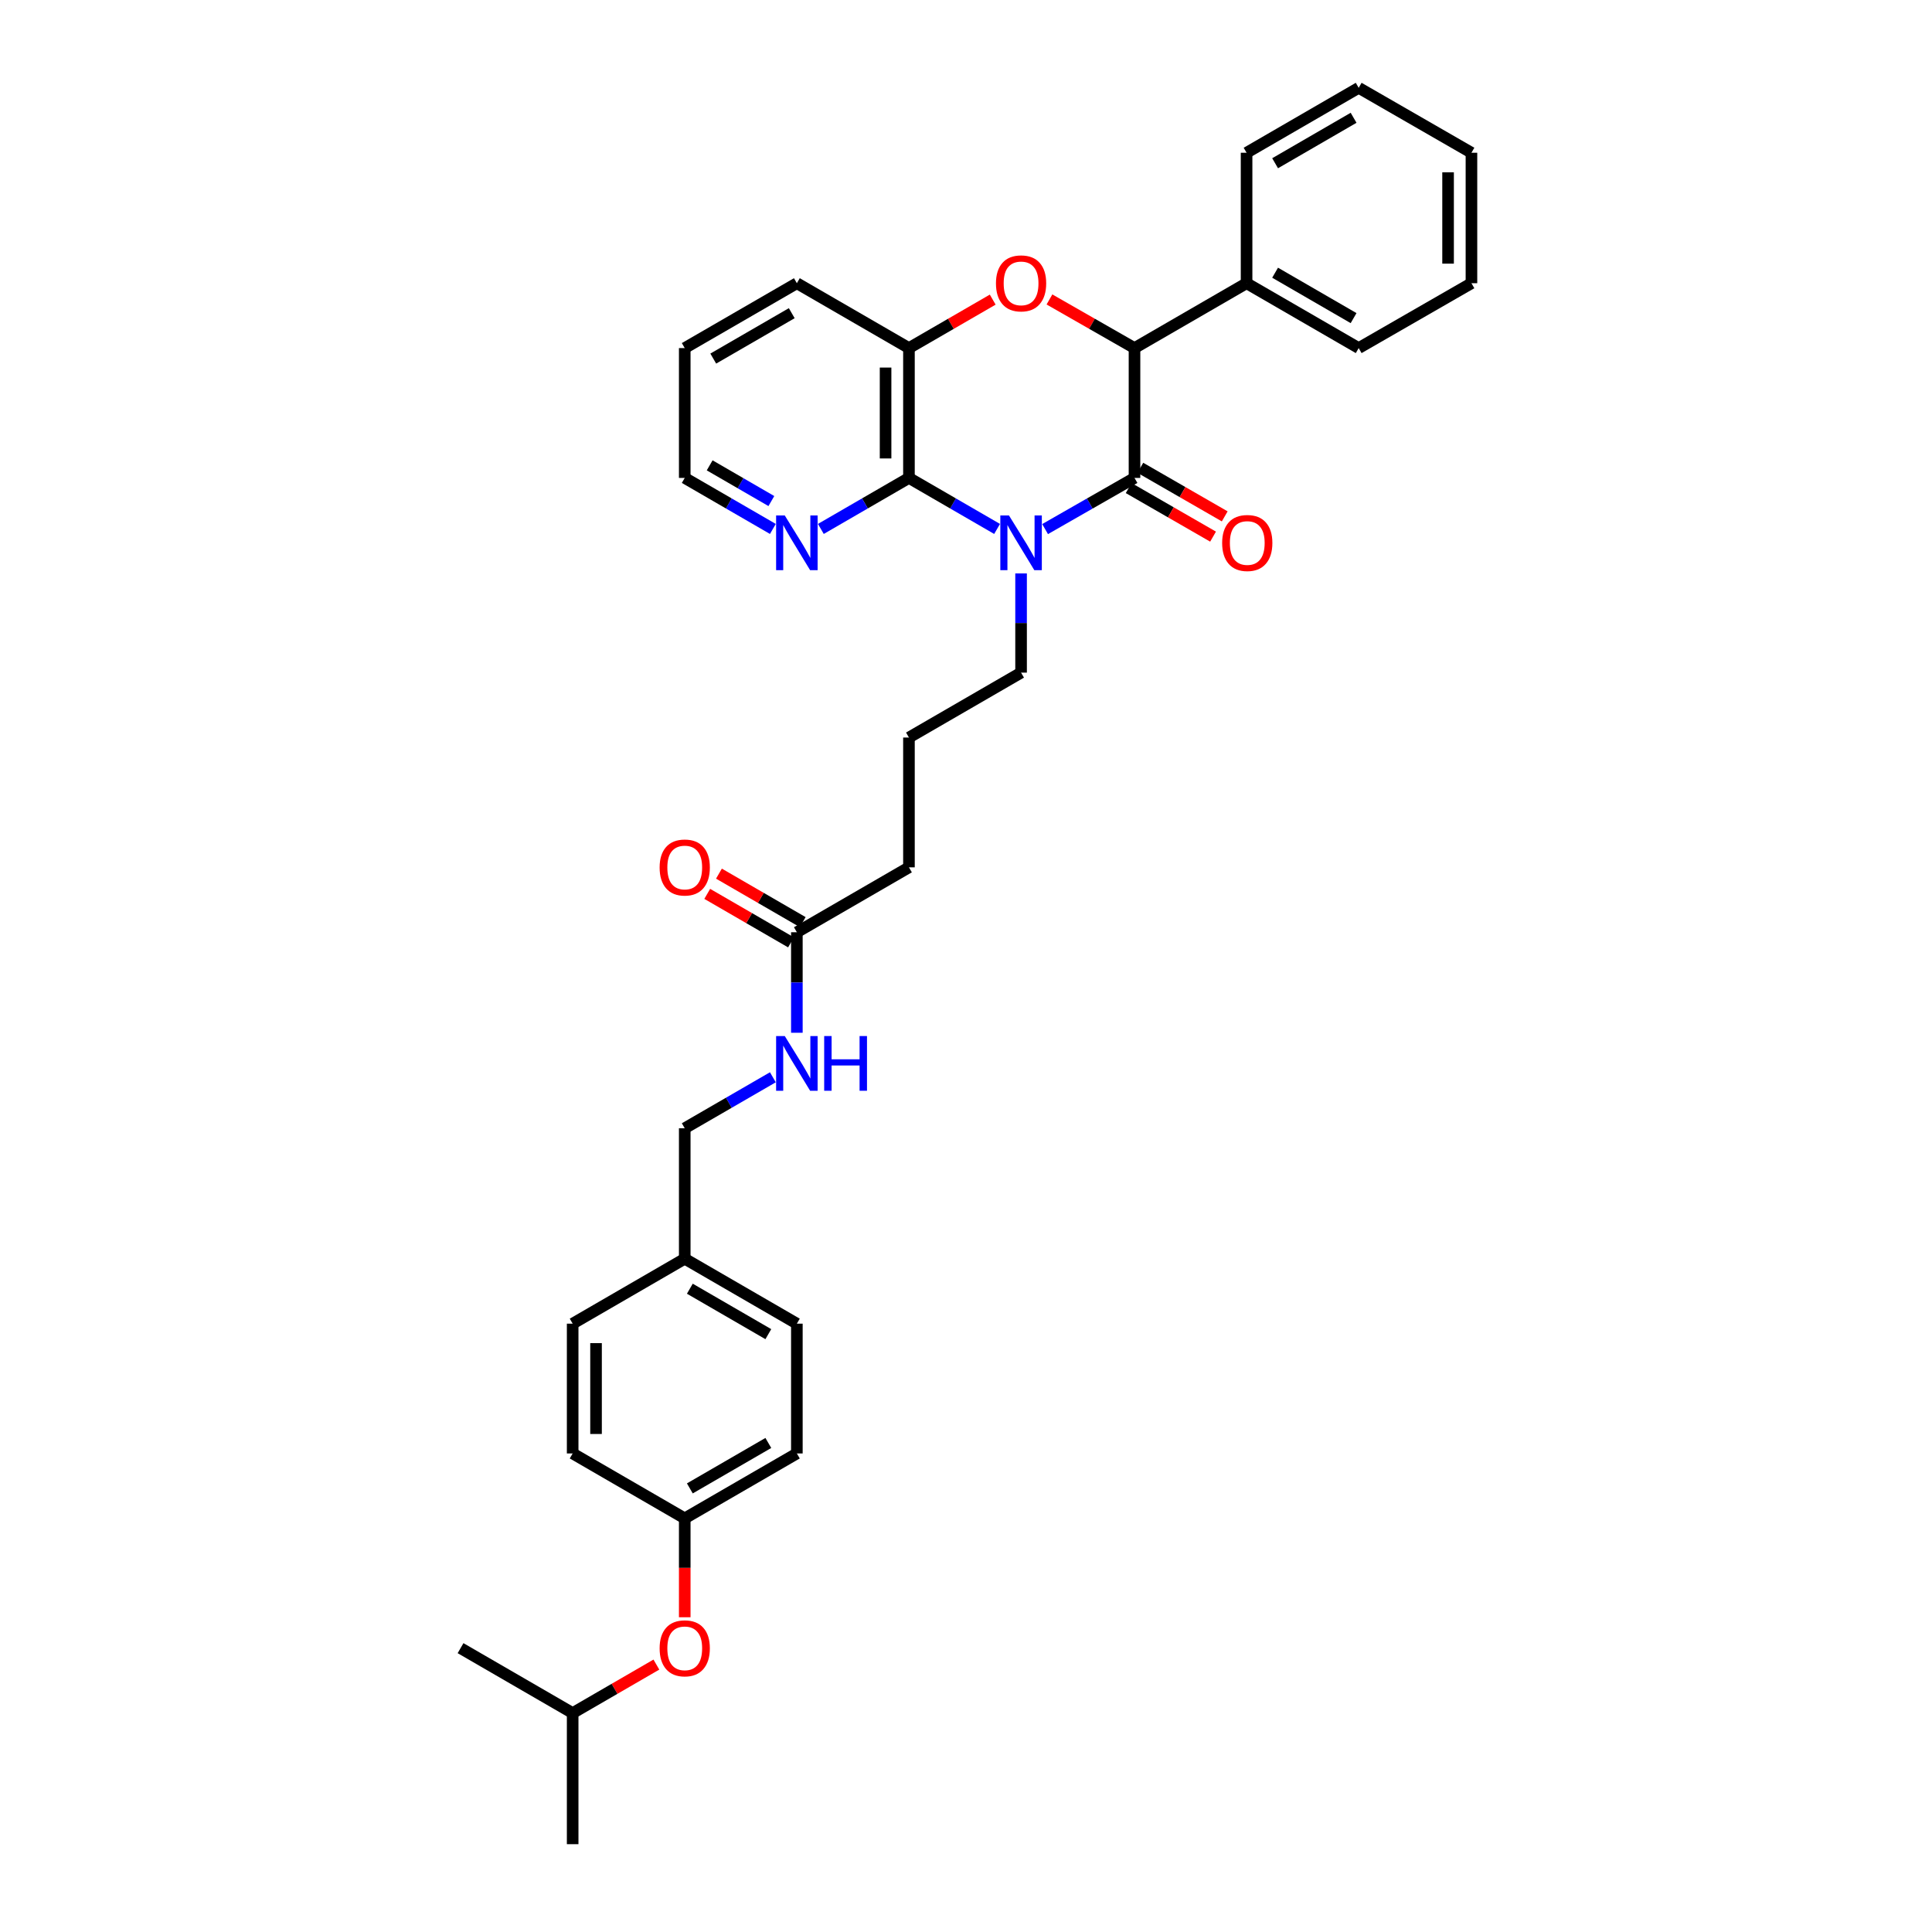 <?xml version='1.0' encoding='iso-8859-1'?>
<svg version='1.1' baseProfile='full'
              xmlns='http://www.w3.org/2000/svg'
                      xmlns:rdkit='http://www.rdkit.org/xml'
                      xmlns:xlink='http://www.w3.org/1999/xlink'
                  xml:space='preserve'
width='1000px' height='1000px' viewBox='0 0 1000 1000'>
<!-- END OF HEADER -->
<rect style='opacity:1.0;fill:#FFFFFF;stroke:none' width='1000' height='1000' x='0' y='0'> </rect>
<path class='bond-0' d='M 540.938,273.855 L 564.077,260.614' style='fill:none;fill-rule:evenodd;stroke:#0000FF;stroke-width:6px;stroke-linecap:butt;stroke-linejoin:miter;stroke-opacity:1' />
<path class='bond-0' d='M 564.077,260.614 L 587.216,247.372' style='fill:none;fill-rule:evenodd;stroke:#000000;stroke-width:6px;stroke-linecap:butt;stroke-linejoin:miter;stroke-opacity:1' />
<path class='bond-1' d='M 516.091,273.781 L 493.281,260.577' style='fill:none;fill-rule:evenodd;stroke:#0000FF;stroke-width:6px;stroke-linecap:butt;stroke-linejoin:miter;stroke-opacity:1' />
<path class='bond-1' d='M 493.281,260.577 L 470.471,247.372' style='fill:none;fill-rule:evenodd;stroke:#000000;stroke-width:6px;stroke-linecap:butt;stroke-linejoin:miter;stroke-opacity:1' />
<path class='bond-11' d='M 528.507,296.808 L 528.507,322.481' style='fill:none;fill-rule:evenodd;stroke:#0000FF;stroke-width:6px;stroke-linecap:butt;stroke-linejoin:miter;stroke-opacity:1' />
<path class='bond-11' d='M 528.507,322.481 L 528.507,348.153' style='fill:none;fill-rule:evenodd;stroke:#000000;stroke-width:6px;stroke-linecap:butt;stroke-linejoin:miter;stroke-opacity:1' />
<path class='bond-3' d='M 587.216,247.372 L 587.216,180.167' style='fill:none;fill-rule:evenodd;stroke:#000000;stroke-width:6px;stroke-linecap:butt;stroke-linejoin:miter;stroke-opacity:1' />
<path class='bond-6' d='M 584.198,252.616 L 606.039,265.187' style='fill:none;fill-rule:evenodd;stroke:#000000;stroke-width:6px;stroke-linecap:butt;stroke-linejoin:miter;stroke-opacity:1' />
<path class='bond-6' d='M 606.039,265.187 L 627.88,277.759' style='fill:none;fill-rule:evenodd;stroke:#FF0000;stroke-width:6px;stroke-linecap:butt;stroke-linejoin:miter;stroke-opacity:1' />
<path class='bond-6' d='M 590.234,242.129 L 612.075,254.701' style='fill:none;fill-rule:evenodd;stroke:#000000;stroke-width:6px;stroke-linecap:butt;stroke-linejoin:miter;stroke-opacity:1' />
<path class='bond-6' d='M 612.075,254.701 L 633.916,267.273' style='fill:none;fill-rule:evenodd;stroke:#FF0000;stroke-width:6px;stroke-linecap:butt;stroke-linejoin:miter;stroke-opacity:1' />
<path class='bond-4' d='M 470.471,247.372 L 470.471,180.167' style='fill:none;fill-rule:evenodd;stroke:#000000;stroke-width:6px;stroke-linecap:butt;stroke-linejoin:miter;stroke-opacity:1' />
<path class='bond-4' d='M 458.372,237.292 L 458.372,190.248' style='fill:none;fill-rule:evenodd;stroke:#000000;stroke-width:6px;stroke-linecap:butt;stroke-linejoin:miter;stroke-opacity:1' />
<path class='bond-5' d='M 470.471,247.372 L 447.671,260.575' style='fill:none;fill-rule:evenodd;stroke:#000000;stroke-width:6px;stroke-linecap:butt;stroke-linejoin:miter;stroke-opacity:1' />
<path class='bond-5' d='M 447.671,260.575 L 424.871,273.778' style='fill:none;fill-rule:evenodd;stroke:#0000FF;stroke-width:6px;stroke-linecap:butt;stroke-linejoin:miter;stroke-opacity:1' />
<path class='bond-2' d='M 513.831,155.082 L 492.151,167.625' style='fill:none;fill-rule:evenodd;stroke:#FF0000;stroke-width:6px;stroke-linecap:butt;stroke-linejoin:miter;stroke-opacity:1' />
<path class='bond-2' d='M 492.151,167.625 L 470.471,180.167' style='fill:none;fill-rule:evenodd;stroke:#000000;stroke-width:6px;stroke-linecap:butt;stroke-linejoin:miter;stroke-opacity:1' />
<path class='bond-33' d='M 543.198,154.993 L 565.207,167.58' style='fill:none;fill-rule:evenodd;stroke:#FF0000;stroke-width:6px;stroke-linecap:butt;stroke-linejoin:miter;stroke-opacity:1' />
<path class='bond-33' d='M 565.207,167.58 L 587.216,180.167' style='fill:none;fill-rule:evenodd;stroke:#000000;stroke-width:6px;stroke-linecap:butt;stroke-linejoin:miter;stroke-opacity:1' />
<path class='bond-9' d='M 587.216,180.167 L 645.226,146.592' style='fill:none;fill-rule:evenodd;stroke:#000000;stroke-width:6px;stroke-linecap:butt;stroke-linejoin:miter;stroke-opacity:1' />
<path class='bond-20' d='M 470.471,180.167 L 412.455,146.592' style='fill:none;fill-rule:evenodd;stroke:#000000;stroke-width:6px;stroke-linecap:butt;stroke-linejoin:miter;stroke-opacity:1' />
<path class='bond-23' d='M 400.038,273.781 L 377.228,260.577' style='fill:none;fill-rule:evenodd;stroke:#0000FF;stroke-width:6px;stroke-linecap:butt;stroke-linejoin:miter;stroke-opacity:1' />
<path class='bond-23' d='M 377.228,260.577 L 354.418,247.372' style='fill:none;fill-rule:evenodd;stroke:#000000;stroke-width:6px;stroke-linecap:butt;stroke-linejoin:miter;stroke-opacity:1' />
<path class='bond-23' d='M 399.257,259.348 L 383.29,250.105' style='fill:none;fill-rule:evenodd;stroke:#0000FF;stroke-width:6px;stroke-linecap:butt;stroke-linejoin:miter;stroke-opacity:1' />
<path class='bond-23' d='M 383.29,250.105 L 367.323,240.862' style='fill:none;fill-rule:evenodd;stroke:#000000;stroke-width:6px;stroke-linecap:butt;stroke-linejoin:miter;stroke-opacity:1' />
<path class='bond-7' d='M 412.455,482.53 L 470.471,448.934' style='fill:none;fill-rule:evenodd;stroke:#000000;stroke-width:6px;stroke-linecap:butt;stroke-linejoin:miter;stroke-opacity:1' />
<path class='bond-8' d='M 412.455,482.53 L 412.455,508.543' style='fill:none;fill-rule:evenodd;stroke:#000000;stroke-width:6px;stroke-linecap:butt;stroke-linejoin:miter;stroke-opacity:1' />
<path class='bond-8' d='M 412.455,508.543 L 412.455,534.557' style='fill:none;fill-rule:evenodd;stroke:#0000FF;stroke-width:6px;stroke-linecap:butt;stroke-linejoin:miter;stroke-opacity:1' />
<path class='bond-10' d='M 415.485,477.294 L 393.805,464.744' style='fill:none;fill-rule:evenodd;stroke:#000000;stroke-width:6px;stroke-linecap:butt;stroke-linejoin:miter;stroke-opacity:1' />
<path class='bond-10' d='M 393.805,464.744 L 372.125,452.194' style='fill:none;fill-rule:evenodd;stroke:#FF0000;stroke-width:6px;stroke-linecap:butt;stroke-linejoin:miter;stroke-opacity:1' />
<path class='bond-10' d='M 409.424,487.766 L 387.744,475.216' style='fill:none;fill-rule:evenodd;stroke:#000000;stroke-width:6px;stroke-linecap:butt;stroke-linejoin:miter;stroke-opacity:1' />
<path class='bond-10' d='M 387.744,475.216 L 366.064,462.666' style='fill:none;fill-rule:evenodd;stroke:#FF0000;stroke-width:6px;stroke-linecap:butt;stroke-linejoin:miter;stroke-opacity:1' />
<path class='bond-14' d='M 400.038,557.597 L 377.228,570.793' style='fill:none;fill-rule:evenodd;stroke:#0000FF;stroke-width:6px;stroke-linecap:butt;stroke-linejoin:miter;stroke-opacity:1' />
<path class='bond-14' d='M 377.228,570.793 L 354.418,583.99' style='fill:none;fill-rule:evenodd;stroke:#000000;stroke-width:6px;stroke-linecap:butt;stroke-linejoin:miter;stroke-opacity:1' />
<path class='bond-25' d='M 645.226,146.592 L 703.256,180.167' style='fill:none;fill-rule:evenodd;stroke:#000000;stroke-width:6px;stroke-linecap:butt;stroke-linejoin:miter;stroke-opacity:1' />
<path class='bond-25' d='M 659.99,141.155 L 700.61,164.658' style='fill:none;fill-rule:evenodd;stroke:#000000;stroke-width:6px;stroke-linecap:butt;stroke-linejoin:miter;stroke-opacity:1' />
<path class='bond-26' d='M 645.226,146.592 L 645.226,79.064' style='fill:none;fill-rule:evenodd;stroke:#000000;stroke-width:6px;stroke-linecap:butt;stroke-linejoin:miter;stroke-opacity:1' />
<path class='bond-21' d='M 528.507,348.153 L 470.471,381.749' style='fill:none;fill-rule:evenodd;stroke:#000000;stroke-width:6px;stroke-linecap:butt;stroke-linejoin:miter;stroke-opacity:1' />
<path class='bond-12' d='M 354.418,837.086 L 354.418,811.497' style='fill:none;fill-rule:evenodd;stroke:#FF0000;stroke-width:6px;stroke-linecap:butt;stroke-linejoin:miter;stroke-opacity:1' />
<path class='bond-12' d='M 354.418,811.497 L 354.418,785.907' style='fill:none;fill-rule:evenodd;stroke:#000000;stroke-width:6px;stroke-linecap:butt;stroke-linejoin:miter;stroke-opacity:1' />
<path class='bond-24' d='M 339.742,861.587 L 318.075,874.138' style='fill:none;fill-rule:evenodd;stroke:#FF0000;stroke-width:6px;stroke-linecap:butt;stroke-linejoin:miter;stroke-opacity:1' />
<path class='bond-24' d='M 318.075,874.138 L 296.408,886.688' style='fill:none;fill-rule:evenodd;stroke:#000000;stroke-width:6px;stroke-linecap:butt;stroke-linejoin:miter;stroke-opacity:1' />
<path class='bond-13' d='M 354.418,785.907 L 412.455,752.305' style='fill:none;fill-rule:evenodd;stroke:#000000;stroke-width:6px;stroke-linecap:butt;stroke-linejoin:miter;stroke-opacity:1' />
<path class='bond-13' d='M 357.061,770.396 L 397.687,746.874' style='fill:none;fill-rule:evenodd;stroke:#000000;stroke-width:6px;stroke-linecap:butt;stroke-linejoin:miter;stroke-opacity:1' />
<path class='bond-36' d='M 354.418,785.907 L 296.408,752.305' style='fill:none;fill-rule:evenodd;stroke:#000000;stroke-width:6px;stroke-linecap:butt;stroke-linejoin:miter;stroke-opacity:1' />
<path class='bond-15' d='M 354.418,583.99 L 354.418,651.517' style='fill:none;fill-rule:evenodd;stroke:#000000;stroke-width:6px;stroke-linecap:butt;stroke-linejoin:miter;stroke-opacity:1' />
<path class='bond-18' d='M 354.418,651.517 L 296.408,685.127' style='fill:none;fill-rule:evenodd;stroke:#000000;stroke-width:6px;stroke-linecap:butt;stroke-linejoin:miter;stroke-opacity:1' />
<path class='bond-19' d='M 354.418,651.517 L 412.455,685.127' style='fill:none;fill-rule:evenodd;stroke:#000000;stroke-width:6px;stroke-linecap:butt;stroke-linejoin:miter;stroke-opacity:1' />
<path class='bond-19' d='M 357.06,667.029 L 397.686,690.556' style='fill:none;fill-rule:evenodd;stroke:#000000;stroke-width:6px;stroke-linecap:butt;stroke-linejoin:miter;stroke-opacity:1' />
<path class='bond-16' d='M 296.408,752.305 L 296.408,685.127' style='fill:none;fill-rule:evenodd;stroke:#000000;stroke-width:6px;stroke-linecap:butt;stroke-linejoin:miter;stroke-opacity:1' />
<path class='bond-16' d='M 308.508,742.228 L 308.508,695.203' style='fill:none;fill-rule:evenodd;stroke:#000000;stroke-width:6px;stroke-linecap:butt;stroke-linejoin:miter;stroke-opacity:1' />
<path class='bond-17' d='M 412.455,752.305 L 412.455,685.127' style='fill:none;fill-rule:evenodd;stroke:#000000;stroke-width:6px;stroke-linecap:butt;stroke-linejoin:miter;stroke-opacity:1' />
<path class='bond-34' d='M 412.455,146.592 L 354.418,180.167' style='fill:none;fill-rule:evenodd;stroke:#000000;stroke-width:6px;stroke-linecap:butt;stroke-linejoin:miter;stroke-opacity:1' />
<path class='bond-34' d='M 409.808,162.101 L 369.182,185.604' style='fill:none;fill-rule:evenodd;stroke:#000000;stroke-width:6px;stroke-linecap:butt;stroke-linejoin:miter;stroke-opacity:1' />
<path class='bond-22' d='M 470.471,381.749 L 470.471,448.934' style='fill:none;fill-rule:evenodd;stroke:#000000;stroke-width:6px;stroke-linecap:butt;stroke-linejoin:miter;stroke-opacity:1' />
<path class='bond-27' d='M 354.418,247.372 L 354.418,180.167' style='fill:none;fill-rule:evenodd;stroke:#000000;stroke-width:6px;stroke-linecap:butt;stroke-linejoin:miter;stroke-opacity:1' />
<path class='bond-28' d='M 296.408,886.688 L 296.408,954.545' style='fill:none;fill-rule:evenodd;stroke:#000000;stroke-width:6px;stroke-linecap:butt;stroke-linejoin:miter;stroke-opacity:1' />
<path class='bond-29' d='M 296.408,886.688 L 238.379,853.086' style='fill:none;fill-rule:evenodd;stroke:#000000;stroke-width:6px;stroke-linecap:butt;stroke-linejoin:miter;stroke-opacity:1' />
<path class='bond-31' d='M 703.256,180.167 L 761.621,146.592' style='fill:none;fill-rule:evenodd;stroke:#000000;stroke-width:6px;stroke-linecap:butt;stroke-linejoin:miter;stroke-opacity:1' />
<path class='bond-30' d='M 645.226,79.064 L 703.256,45.455' style='fill:none;fill-rule:evenodd;stroke:#000000;stroke-width:6px;stroke-linecap:butt;stroke-linejoin:miter;stroke-opacity:1' />
<path class='bond-30' d='M 659.994,84.493 L 700.615,60.966' style='fill:none;fill-rule:evenodd;stroke:#000000;stroke-width:6px;stroke-linecap:butt;stroke-linejoin:miter;stroke-opacity:1' />
<path class='bond-32' d='M 703.256,45.455 L 761.621,79.064' style='fill:none;fill-rule:evenodd;stroke:#000000;stroke-width:6px;stroke-linecap:butt;stroke-linejoin:miter;stroke-opacity:1' />
<path class='bond-35' d='M 761.621,146.592 L 761.621,79.064' style='fill:none;fill-rule:evenodd;stroke:#000000;stroke-width:6px;stroke-linecap:butt;stroke-linejoin:miter;stroke-opacity:1' />
<path class='bond-35' d='M 749.522,136.462 L 749.522,89.193' style='fill:none;fill-rule:evenodd;stroke:#000000;stroke-width:6px;stroke-linecap:butt;stroke-linejoin:miter;stroke-opacity:1' />
<path  class='atom-0' d='M 522.247 266.808
L 531.527 281.808
Q 532.447 283.288, 533.927 285.968
Q 535.407 288.648, 535.487 288.808
L 535.487 266.808
L 539.247 266.808
L 539.247 295.128
L 535.367 295.128
L 525.407 278.728
Q 524.247 276.808, 523.007 274.608
Q 521.807 272.408, 521.447 271.728
L 521.447 295.128
L 517.767 295.128
L 517.767 266.808
L 522.247 266.808
' fill='#0000FF'/>
<path  class='atom-3' d='M 515.507 146.672
Q 515.507 139.872, 518.867 136.072
Q 522.227 132.272, 528.507 132.272
Q 534.787 132.272, 538.147 136.072
Q 541.507 139.872, 541.507 146.672
Q 541.507 153.552, 538.107 157.472
Q 534.707 161.352, 528.507 161.352
Q 522.267 161.352, 518.867 157.472
Q 515.507 153.592, 515.507 146.672
M 528.507 158.152
Q 532.827 158.152, 535.147 155.272
Q 537.507 152.352, 537.507 146.672
Q 537.507 141.112, 535.147 138.312
Q 532.827 135.472, 528.507 135.472
Q 524.187 135.472, 521.827 138.272
Q 519.507 141.072, 519.507 146.672
Q 519.507 152.392, 521.827 155.272
Q 524.187 158.152, 528.507 158.152
' fill='#FF0000'/>
<path  class='atom-6' d='M 406.195 266.808
L 415.475 281.808
Q 416.395 283.288, 417.875 285.968
Q 419.355 288.648, 419.435 288.808
L 419.435 266.808
L 423.195 266.808
L 423.195 295.128
L 419.315 295.128
L 409.355 278.728
Q 408.195 276.808, 406.955 274.608
Q 405.755 272.408, 405.395 271.728
L 405.395 295.128
L 401.715 295.128
L 401.715 266.808
L 406.195 266.808
' fill='#0000FF'/>
<path  class='atom-7' d='M 632.582 281.048
Q 632.582 274.248, 635.942 270.448
Q 639.302 266.648, 645.582 266.648
Q 651.862 266.648, 655.222 270.448
Q 658.582 274.248, 658.582 281.048
Q 658.582 287.928, 655.182 291.848
Q 651.782 295.728, 645.582 295.728
Q 639.342 295.728, 635.942 291.848
Q 632.582 287.968, 632.582 281.048
M 645.582 292.528
Q 649.902 292.528, 652.222 289.648
Q 654.582 286.728, 654.582 281.048
Q 654.582 275.488, 652.222 272.688
Q 649.902 269.848, 645.582 269.848
Q 641.262 269.848, 638.902 272.648
Q 636.582 275.448, 636.582 281.048
Q 636.582 286.768, 638.902 289.648
Q 641.262 292.528, 645.582 292.528
' fill='#FF0000'/>
<path  class='atom-9' d='M 406.195 536.254
L 415.475 551.254
Q 416.395 552.734, 417.875 555.414
Q 419.355 558.094, 419.435 558.254
L 419.435 536.254
L 423.195 536.254
L 423.195 564.574
L 419.315 564.574
L 409.355 548.174
Q 408.195 546.254, 406.955 544.054
Q 405.755 541.854, 405.395 541.174
L 405.395 564.574
L 401.715 564.574
L 401.715 536.254
L 406.195 536.254
' fill='#0000FF'/>
<path  class='atom-9' d='M 426.595 536.254
L 430.435 536.254
L 430.435 548.294
L 444.915 548.294
L 444.915 536.254
L 448.755 536.254
L 448.755 564.574
L 444.915 564.574
L 444.915 551.494
L 430.435 551.494
L 430.435 564.574
L 426.595 564.574
L 426.595 536.254
' fill='#0000FF'/>
<path  class='atom-11' d='M 341.418 449.014
Q 341.418 442.214, 344.778 438.414
Q 348.138 434.614, 354.418 434.614
Q 360.698 434.614, 364.058 438.414
Q 367.418 442.214, 367.418 449.014
Q 367.418 455.894, 364.018 459.814
Q 360.618 463.694, 354.418 463.694
Q 348.178 463.694, 344.778 459.814
Q 341.418 455.934, 341.418 449.014
M 354.418 460.494
Q 358.738 460.494, 361.058 457.614
Q 363.418 454.694, 363.418 449.014
Q 363.418 443.454, 361.058 440.654
Q 358.738 437.814, 354.418 437.814
Q 350.098 437.814, 347.738 440.614
Q 345.418 443.414, 345.418 449.014
Q 345.418 454.734, 347.738 457.614
Q 350.098 460.494, 354.418 460.494
' fill='#FF0000'/>
<path  class='atom-13' d='M 341.418 853.166
Q 341.418 846.366, 344.778 842.566
Q 348.138 838.766, 354.418 838.766
Q 360.698 838.766, 364.058 842.566
Q 367.418 846.366, 367.418 853.166
Q 367.418 860.046, 364.018 863.966
Q 360.618 867.846, 354.418 867.846
Q 348.178 867.846, 344.778 863.966
Q 341.418 860.086, 341.418 853.166
M 354.418 864.646
Q 358.738 864.646, 361.058 861.766
Q 363.418 858.846, 363.418 853.166
Q 363.418 847.606, 361.058 844.806
Q 358.738 841.966, 354.418 841.966
Q 350.098 841.966, 347.738 844.766
Q 345.418 847.566, 345.418 853.166
Q 345.418 858.886, 347.738 861.766
Q 350.098 864.646, 354.418 864.646
' fill='#FF0000'/>
</svg>
